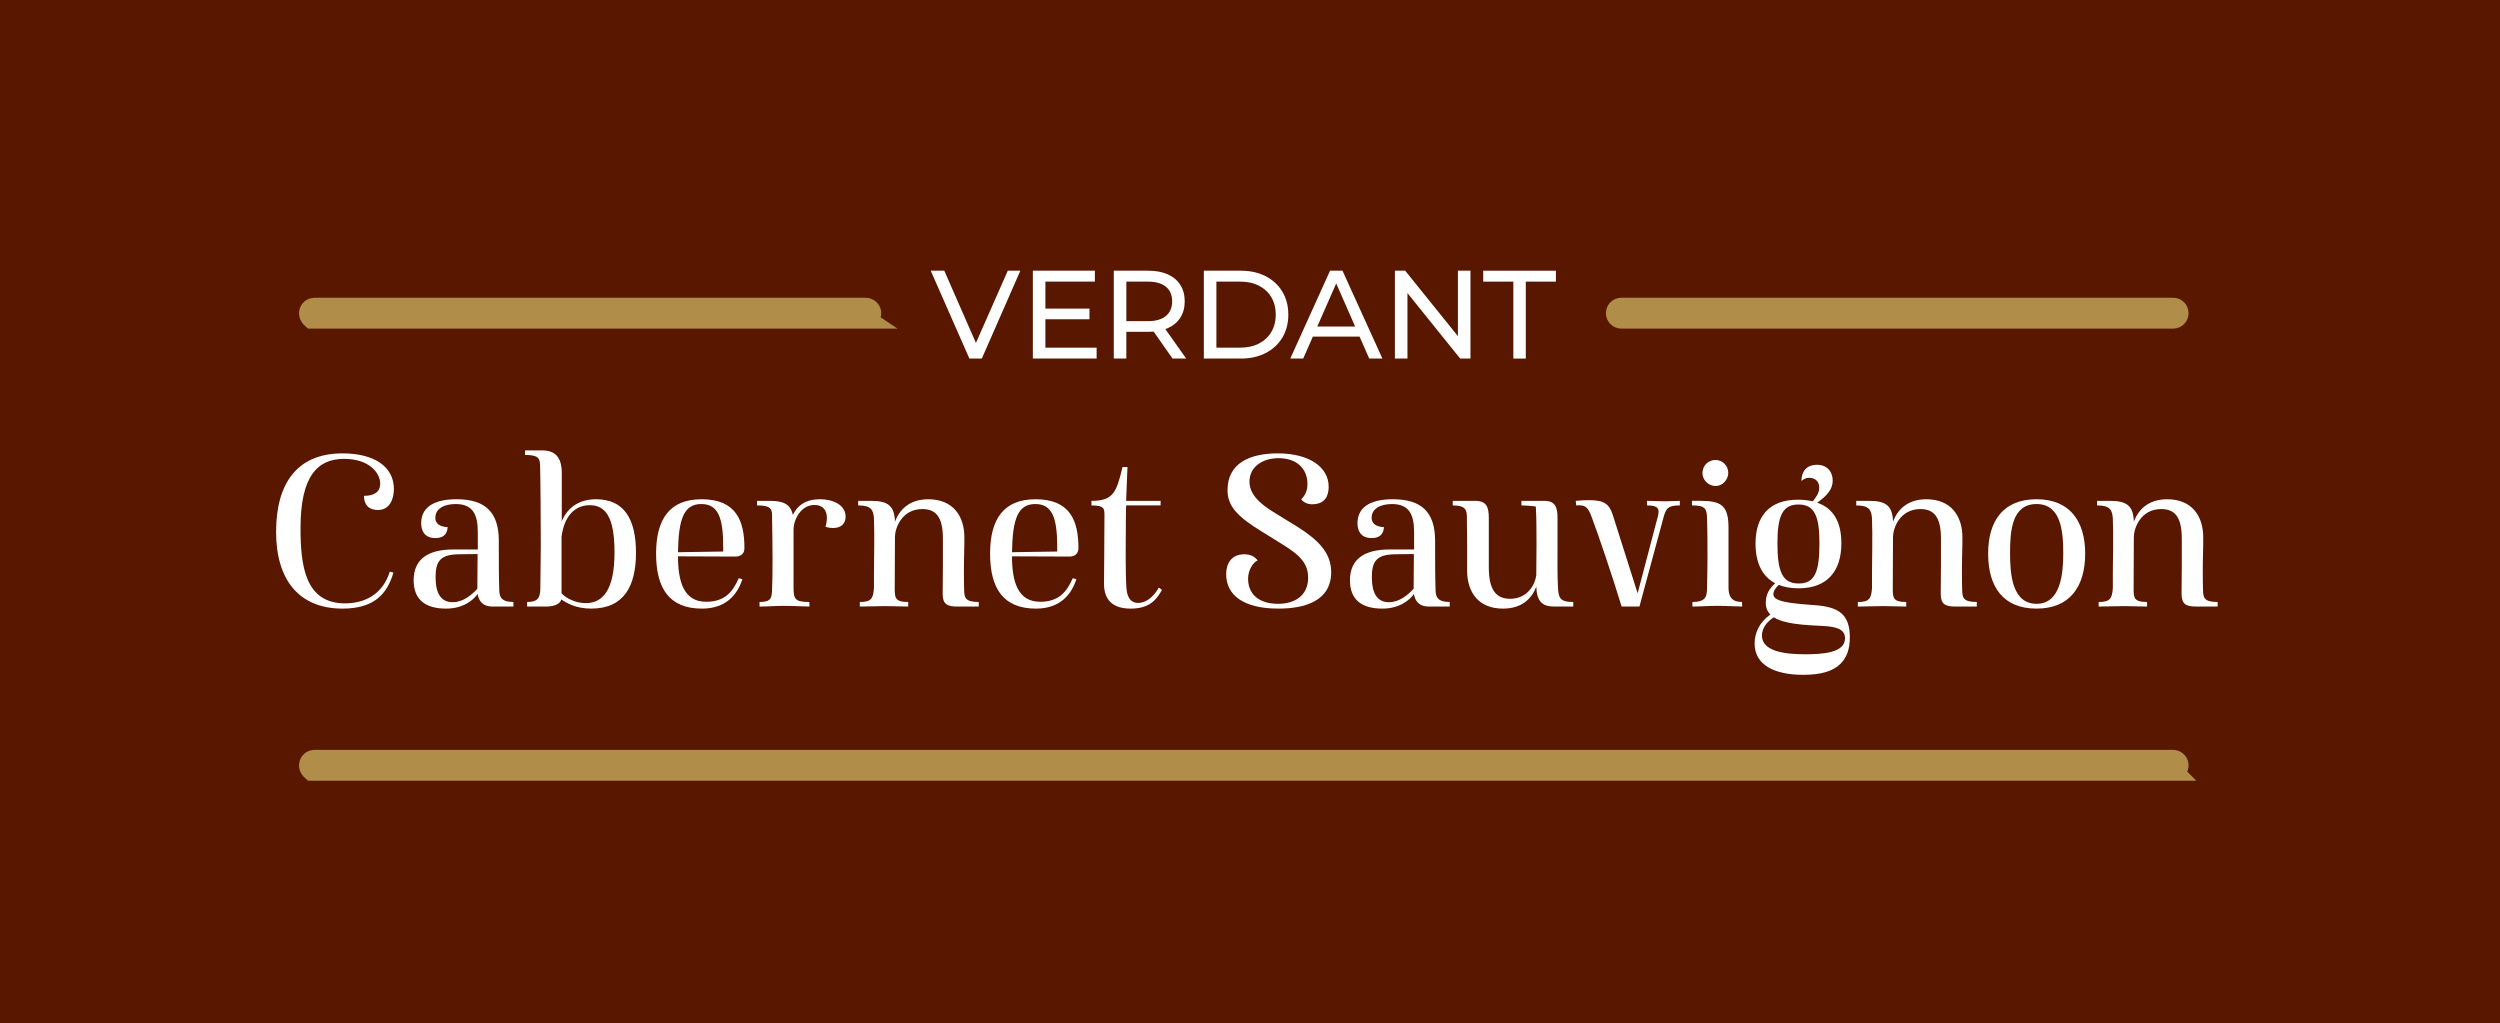 <?xml version="1.0" encoding="UTF-8"?>
<svg id="Layer_1" data-name="Layer 1" xmlns="http://www.w3.org/2000/svg" viewBox="0 0 260 106.39">
  <defs>
    <style>
      .cls-1 {
        fill: #fff;
      }

      .cls-2 {
        fill: #591700;
      }

      .cls-3 {
        fill: #b08e49;
        stroke: #b08e49;
        stroke-miterlimit: 10;
        stroke-width: 2px;
      }
    </style>
  </defs>
  <rect class="cls-2" width="260" height="106.39"/>
  <g>
    <g>
      <path class="cls-1" d="M100.817,37.291l-4.021-9.138h1.41l3.694,8.433h-.81l3.721-8.433h1.306l-4.008,9.138h-1.292Z"/>
      <path class="cls-1" d="M108.723,36.155h5.326v1.136h-6.632v-9.138h6.449v1.136h-5.144v6.867ZM108.605,32.095h4.7v1.11h-4.7v-1.11Z"/>
      <path class="cls-1" d="M115.834,37.291v-9.138h3.564c.801,0,1.484.126,2.05.378.565.252,1.0.618,1.305,1.097s.457,1.049.457,1.71c0,.662-.152,1.229-.457,1.704-.305.475-.74.838-1.305,1.09-.566.252-1.249.378-2.05.378h-2.846l.587-.601v3.381h-1.306ZM117.14,34.041l-.587-.64h2.807c.835,0,1.469-.181,1.899-.542.431-.361.646-.868.646-1.521,0-.652-.215-1.157-.646-1.514s-1.064-.535-1.899-.535h-2.807l.587-.653v5.405ZM121.944,37.291l-2.324-3.316h1.396l2.35,3.316h-1.423Z"/>
      <path class="cls-1" d="M125.2,37.291v-9.138h3.851c.975,0,1.834.191,2.578.574.744.383,1.323.918,1.736,1.606s.62,1.484.62,2.389c0,.905-.207,1.702-.62,2.389s-.992,1.223-1.736,1.606c-.744.383-1.604.574-2.578.574h-3.851ZM126.505,36.155h2.467c.757,0,1.412-.144,1.965-.431.553-.288.981-.69,1.286-1.208.304-.518.456-1.116.456-1.795,0-.687-.152-1.288-.456-1.801-.305-.514-.733-.914-1.286-1.201s-1.208-.431-1.965-.431h-2.467v6.867Z"/>
      <path class="cls-1" d="M134.188,37.291l4.138-9.138h1.293l4.151,9.138h-1.371l-3.694-8.407h.522l-3.694,8.407h-1.345ZM135.95,35.006l.353-1.044h5.144l.379,1.044h-5.875Z"/>
      <path class="cls-1" d="M145.07,37.291v-9.138h1.07l6.044,7.506h-.562v-7.506h1.306v9.138h-1.07l-6.044-7.506h.561v7.506h-1.305Z"/>
      <path class="cls-1" d="M157.389,37.291v-8.002h-3.134v-1.136h7.56v1.136h-3.134v8.002h-1.292Z"/>
    </g>
    <path class="cls-3" d="M90.042,33.177h-57.631c-.608-.535-.237-1.212.291-1.212h57.305c.317,0,.606.228.637.543.036.363-.248.668-.603.668Z"/>
    <path class="cls-3" d="M226.006,33.177h-57.385c-.335,0-.606-.271-.606-.606s.271-.606.606-.606h57.385c.335,0,.606.271.606.606s-.271.606-.606.606Z"/>
    <path class="cls-3" d="M226.006,80.195H32.411c-.608-.535-.237-1.212.291-1.212h193.269c.317,0,.606.228.637.543.036.363-.248.668-.603.668Z"/>
    <g>
      <path class="cls-1" d="M35.623,63.295c-4.464,0-6.909-2.92-6.909-7.978,0-5.105,2.232-8.167,6.909-8.167,3.324,0,5.342,1.401,5.342,3.704,0,1.045-.427,2.185-1.662,2.185-.95,0-1.449-.546-1.449-1.472.974,0,1.686-.333,1.686-1.282,0-1.092-1.14-2.564-3.751-2.564-2.778,0-4.535,1.804-4.535,7.194,0,3.917.475,7.835,4.63,7.835,1.994,0,3.917-.902,4.653-3.3l.38.095c-.665,2.303-2.089,3.751-5.294,3.751Z"/>
      <path class="cls-1" d="M53.396,62.606v.475h-2.161c-1.092,0-1.448-.641-1.567-1.306-.404.594-1.448,1.52-3.277,1.52-2.208,0-3.371-.974-3.371-2.944,0-2.326,1.662-3.205,4.107-3.205h2.564v-1.804c0-1.876-.546-2.921-2.303-2.921-1.188,0-2.113.475-2.113,1.424,0,.666.546.95,1.282.974-.024.261-.071,1.14-1.282,1.14-1.234,0-1.472-.902-1.472-1.544,0-1.496,1.092-2.493,3.68-2.493,2.968,0,4.393,1.329,4.393,4.321v.974c0,.784,0,2.85.047,4.155.024.641.143,1.234,1.472,1.234ZM49.644,61.229c0-1.116.024-2.279.024-3.396v-.213l-1.923.023c-1.947.023-2.445.712-2.445,2.374,0,1.781.617,2.611,1.781,2.611,1.092,0,1.97-.76,2.564-1.4Z"/>
      <path class="cls-1" d="M66.141,57.502c0,3.396-1.21,5.793-4.653,5.793-1.638,0-2.612-.617-3.11-.949-.119.451-.688.735-1.614.735h-1.947v-.475c.974,0,1.377-.309,1.377-1.377,0-1.163.047-2.802.047-4.368,0-2.304-.024-6.506-.071-8.453-.024-.76-.19-1.092-1.567-1.092v-.475h1.757c1.306,0,2.065.617,2.065,2.374v5.01c.499-1.259,1.615-2.303,3.562-2.303,2.896,0,4.155,2.018,4.155,5.58ZM63.909,57.431c0-3.633-.926-4.891-2.564-4.891s-2.659,1.211-2.944,3.252v5.912c.475.522,1.472,1.021,2.517,1.021,1.709,0,2.992-1.259,2.992-5.295Z"/>
      <path class="cls-1" d="M72.958,51.922c3.585,0,4.463,2.208,4.463,5.081,0,.642-.451.879-.926.879l-5.983-.023c0,2.563.569,4.725,2.92,4.725,1.899,0,2.754-.974,3.396-2.445l.38.095c-.475,1.472-1.591,3.062-4.203,3.062-3.372,0-4.772-2.065-4.772-5.722,0-3.609,1.424-5.651,4.725-5.651ZM75.213,57.359v-.475c0-3.04-.522-4.464-2.279-4.464-1.804,0-2.374,1.543-2.421,5.01l4.701-.071Z"/>
      <path class="cls-1" d="M87.942,53.727c0,.713-.427,1.188-1.33,1.188-.214,0-.522-.048-.76-.119.095-.332.143-.641.143-.95,0-.783-.427-1.33-1.282-1.33-1.448,0-2.184,1.544-2.184,2.588v5.96c0,1.234.142,1.543,1.638,1.543l.023.475c-.641,0-1.52-.071-2.659-.071-1.044,0-1.662.071-2.54.071v-.475c1.234,0,1.282-.427,1.306-1.4.047-1.021.047-2.327.047-3.158,0-1.045-.024-2.825-.047-4.084,0-.926.071-1.401-1.567-1.401v-.475h1.306c1.424,0,2.184.333,2.422,1.472.451-.998,1.377-1.638,2.778-1.638,1.614,0,2.707.712,2.707,1.804Z"/>
      <path class="cls-1" d="M101.789,62.606v.475h-2.256c-1.068,0-1.496-.284-1.496-1.329,0-.594.024-1.662.024-2.968v-2.778c0-2.184-.689-3.063-2.137-3.063-2.137,0-2.825,1.971-2.849,2.849,0,1.781-.023,3.586-.023,5.343,0,1.021,0,1.472,1.401,1.472v.475c-.57,0-1.591-.047-2.375-.047-.902,0-1.804.047-2.659.047v-.475c1.14,0,1.401-.309,1.472-1.448v-1.496c0-1.258.071-3.988,0-5.698-.047-.95-.309-1.401-1.638-1.401v-.475h1.33c1.686,0,2.445.451,2.493,2.161.451-1.187,1.449-2.327,3.467-2.327,2.541,0,3.751,1.709,3.751,3.965,0,.38,0,.854-.023,1.686-.024.688-.024,1.377-.024,1.78,0,.713,0,1.52.024,1.995.023.783.071,1.258,1.52,1.258Z"/>
      <path class="cls-1" d="M107.694,51.922c3.585,0,4.463,2.208,4.463,5.081,0,.642-.451.879-.926.879l-5.983-.023c0,2.563.569,4.725,2.92,4.725,1.899,0,2.754-.974,3.396-2.445l.38.095c-.475,1.472-1.591,3.062-4.203,3.062-3.372,0-4.772-2.065-4.772-5.722,0-3.609,1.424-5.651,4.725-5.651ZM109.95,57.359v-.475c0-3.04-.522-4.464-2.279-4.464-1.804,0-2.374,1.543-2.421,5.01l4.701-.071Z"/>
      <path class="cls-1" d="M114.817,60.684c0-1.021.047-4.487.047-7.052,0-.736,0-1.068-1.354-1.068v-.475c2.256,0,2.612-.878,3.229-3.514h.522s-.095,2.018-.143,3.514h3.585v.475h-3.585l-.023.831c0,.974-.024,2.708-.024,4.322,0,1.4.024,2.659.071,3.348.047.807.285,1.638,1.234,1.638.855,0,1.639-.688,2.137-1.591l.333.238c-.57,1.021-1.306,1.946-3.253,1.946-1.899,0-2.778-.926-2.778-2.611Z"/>
      <path class="cls-1" d="M129.398,57.645c.76,0,1.14.309,1.4.641-.475.19-.997.997-.997,1.899,0,1.544,1.045,2.612,3.134,2.612,1.686,0,3.11-.831,3.11-2.707,0-1.354-.665-2.256-2.659-3.467l-2.137-1.329c-2.659-1.615-3.585-2.707-3.585-4.322,0-2.825,2.351-3.822,5.224-3.822,3.3,0,5.294,1.448,5.294,3.466,0,.902-.332,1.828-1.732,1.828-.476,0-.927-.213-1.116-.522.428-.428.641-.926.641-1.591,0-1.591-1.115-2.683-3.015-2.683-1.591,0-3.016.855-3.016,2.445,0,1.686,1.828,2.754,2.92,3.419l2.042,1.259c2.161,1.354,3.538,2.707,3.538,4.725,0,3.039-2.802,3.799-5.484,3.799-3.633,0-5.438-1.4-5.438-3.585,0-1.068.522-2.065,1.876-2.065Z"/>
      <path class="cls-1" d="M150.77,62.606v.475h-2.161c-1.092,0-1.448-.641-1.566-1.306-.403.594-1.448,1.52-3.276,1.52-2.208,0-3.372-.974-3.372-2.944,0-2.326,1.662-3.205,4.107-3.205h2.564v-1.804c0-1.876-.546-2.921-2.303-2.921-1.188,0-2.113.475-2.113,1.424,0,.666.546.95,1.282.974-.023.261-.071,1.14-1.282,1.14-1.234,0-1.472-.902-1.472-1.544,0-1.496,1.092-2.493,3.68-2.493,2.968,0,4.393,1.329,4.393,4.321v.974c0,.784,0,2.85.047,4.155.024.641.143,1.234,1.473,1.234ZM147.018,61.229c0-1.116.024-2.279.024-3.396v-.213l-1.923.023c-1.947.023-2.446.712-2.446,2.374,0,1.781.617,2.611,1.781,2.611,1.092,0,1.971-.76,2.563-1.4Z"/>
      <path class="cls-1" d="M163.621,62.606v.475h-1.994c-1.234,0-1.805-.546-1.852-2.065-.451,1.188-1.448,2.279-3.467,2.279-2.54,0-3.728-1.686-3.728-3.965v-2.778c0-.901-.023-1.804-.023-2.683,0-.76-.048-1.306-1.473-1.306v-.475h2.327c1.188,0,1.425.641,1.425,1.781v5.104c0,2.208.641,3.301,2.208,3.301,1.852,0,2.611-1.52,2.73-2.445l.023-3.135c0-1.448,0-2.707-.071-4.012-.522-.095-1.354-.119-1.496-.119v-.475h2.351c1.164,0,1.401.641,1.401,1.781v3.276c0,1.021-.024,2.707.047,3.965.071,1.021.143,1.496,1.591,1.496Z"/>
      <path class="cls-1" d="M165.588,53.917c-.403-1.092-.617-1.448-1.661-1.354l-.048-.475c.356-.047,1.021-.071,1.4-.071,1.544,0,2.066.38,2.446,1.52l2.588,8.167,2.112-8.025c.19-.784.024-1.116-1.139-1.116v-.475c.023,0,1.566.047,1.946.047.475,0,1.045-.047,1.472-.047v.475c-1.234,0-1.448.285-1.732,1.377l-2.47,9.141h-1.852c-.902-2.991-2.47-7.598-3.063-9.165Z"/>
      <path class="cls-1" d="M176.011,62.606c1.401,0,1.52-.569,1.52-1.52.024-.997.048-2.231.048-3.039,0-1.092,0-2.802-.048-4.131-.023-1.021-.189-1.354-1.566-1.354v-.475h.878c2.185,0,2.921.499,2.921,2.802v6.22c0,.927.332,1.496,1.4,1.496l.024.475c-.618,0-1.496-.071-2.541-.071-1.14,0-1.757.071-2.636.071v-.475ZM177.056,49.192c0-.736.57-1.354,1.354-1.354.736,0,1.329.594,1.329,1.354,0,.688-.593,1.353-1.306,1.353-.783,0-1.377-.641-1.377-1.353Z"/>
      <path class="cls-1" d="M192.381,66.287c0,1.211-.309,2.089-.974,2.754-.783.76-1.971,1.14-3.894,1.14-2.92,0-5.033-.997-5.033-3.253,0-1.092.498-2.231,1.638-3.016-.309-.309-.475-.712-.475-1.211,0-.901.356-1.472.974-2.041-1.377-.736-2.042-2.161-2.042-4.132,0-2.849,1.448-4.583,4.464-4.559.546,0,1.044.071,1.495.166.285-.38.665-.807.665-1.424,0-.808-.617-1.021-1.045-1.021-.355,0-.569.142-.807.333,0-.974.522-1.686,1.614-1.686,1.14,0,1.639.807,1.639,1.638,0,.902-.57,1.567-1.615,2.303,1.733.593,2.517,2.065,2.517,4.227,0,2.896-1.472,4.677-4.439,4.677-.808,0-1.496-.118-2.065-.355-.356.309-.57.664-.57.974,0,.783,1.757.949,4.393,1.14,2.327.189,3.562.878,3.562,3.348ZM191.882,66.382c0-.974-.949-1.211-2.326-1.282-2.019-.095-4.013-.214-5.081-.902-.665.428-1.234,1.092-1.234,1.899,0,1.614,2.279,1.947,4.463,1.947,1.781,0,4.179-.119,4.179-1.662ZM184.854,56.505c0,2.968.522,4.179,2.208,4.179s2.16-1.211,2.16-4.179c0-2.85-.521-4.037-2.184-4.037s-2.185,1.211-2.185,4.037Z"/>
      <path class="cls-1" d="M205.587,62.606v.475h-2.256c-1.068,0-1.495-.284-1.495-1.329,0-.594.023-1.662.023-2.968v-2.778c0-2.184-.688-3.063-2.137-3.063-2.137,0-2.826,1.971-2.85,2.849,0,1.781-.023,3.586-.023,5.343,0,1.021,0,1.472,1.4,1.472v.475c-.569,0-1.591-.047-2.374-.047-.902,0-1.805.047-2.659.047v-.475c1.14,0,1.4-.309,1.472-1.448v-1.496c0-1.258.071-3.988,0-5.698-.047-.95-.309-1.401-1.638-1.401v-.475h1.329c1.687,0,2.446.451,2.493,2.161.451-1.187,1.448-2.327,3.467-2.327,2.54,0,3.751,1.709,3.751,3.965,0,.38,0,.854-.023,1.686-.023.688-.023,1.377-.023,1.78,0,.713,0,1.52.023,1.995.023.783.071,1.258,1.52,1.258Z"/>
      <path class="cls-1" d="M216.858,57.573c0,3.467-1.615,5.722-5.058,5.722-3.467,0-5.033-2.255-5.033-5.722,0-3.396,1.566-5.651,5.033-5.651,3.442,0,5.058,2.255,5.058,5.651ZM209.047,57.525c0,2.065.166,5.271,2.754,5.271,2.54,0,2.778-3.206,2.778-5.271,0-2.279-.238-5.104-2.778-5.104-2.588,0-2.754,2.825-2.754,5.104Z"/>
      <path class="cls-1" d="M230.634,62.606v.475h-2.256c-1.068,0-1.495-.284-1.495-1.329,0-.594.023-1.662.023-2.968v-2.778c0-2.184-.688-3.063-2.137-3.063-2.137,0-2.826,1.971-2.85,2.849,0,1.781-.023,3.586-.023,5.343,0,1.021,0,1.472,1.4,1.472v.475c-.569,0-1.591-.047-2.374-.047-.902,0-1.805.047-2.659.047v-.475c1.14,0,1.4-.309,1.472-1.448v-1.496c0-1.258.071-3.988,0-5.698-.047-.95-.309-1.401-1.638-1.401v-.475h1.329c1.687,0,2.446.451,2.493,2.161.451-1.187,1.448-2.327,3.467-2.327,2.54,0,3.751,1.709,3.751,3.965,0,.38,0,.854-.023,1.686-.023.688-.023,1.377-.023,1.78,0,.713,0,1.52.023,1.995.023.783.071,1.258,1.52,1.258Z"/>
    </g>
  </g>
</svg>
